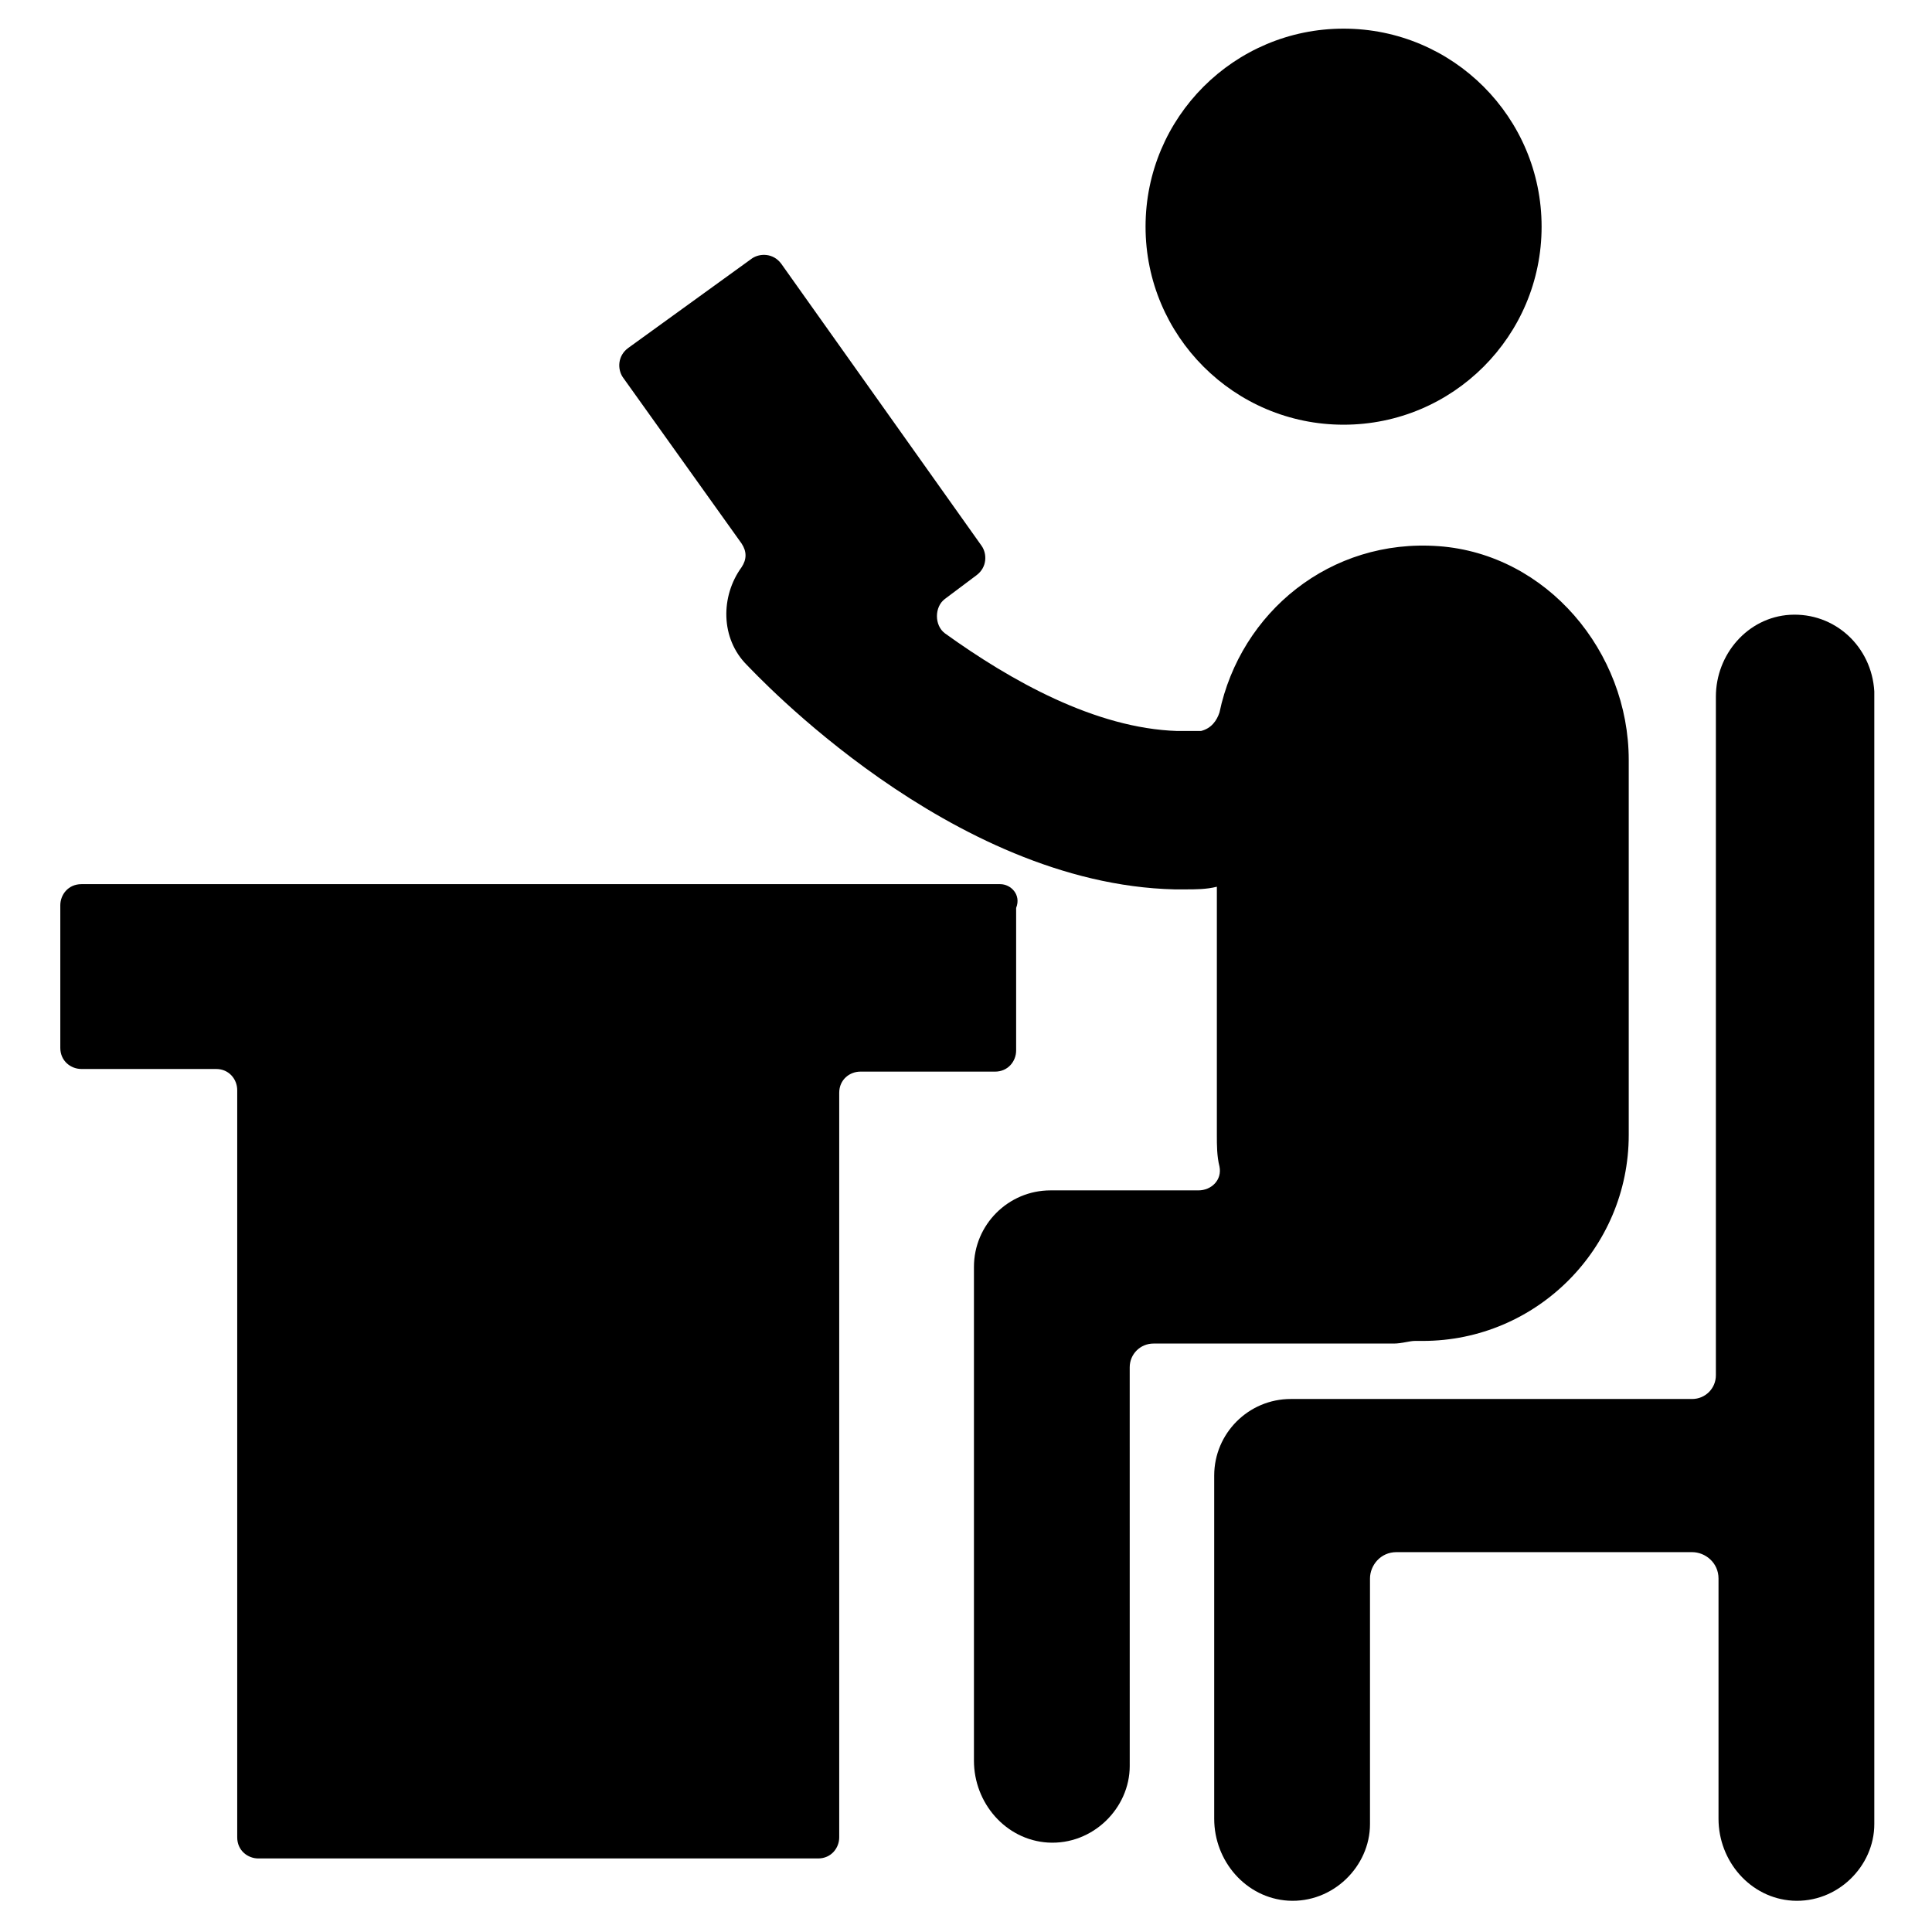 <?xml version="1.0" encoding="UTF-8"?>
<!-- Uploaded to: SVG Repo, www.svgrepo.com, Generator: SVG Repo Mixer Tools -->
<svg fill="#000000" width="800px" height="800px" version="1.1" viewBox="144 144 512 512" xmlns="http://www.w3.org/2000/svg">
 <g>
  <path d="m618.32 306.93c-11.195 0.699-19.594 10.496-19.594 21.691v179.83c0 3.5-2.801 6.297-6.297 6.297h-106.36c-11.195 0-20.293 9.098-20.293 20.293v90.965c0 11.195 8.398 20.992 19.594 21.691 11.895 0.699 21.691-9.098 21.691-20.293v-65.074c0-3.5 2.801-6.996 6.996-6.996h78.371c3.5 0 6.996 2.801 6.996 6.996v63.676c0 11.195 8.398 20.992 19.594 21.691 11.895 0.699 21.691-9.098 21.691-20.293v-300.18c-0.699-11.895-10.496-20.992-22.391-20.293z"/>
  <path d="m552.54 204.07c0 28.98-23.496 52.48-52.477 52.48-28.984 0-52.48-23.5-52.48-52.48 0-28.984 23.496-52.48 52.48-52.48 28.98 0 52.477 23.496 52.477 52.48"/>
  <path d="m409.09 378.31h-243.51c-3.5 0-5.598 2.801-5.598 5.598v37.785c0 3.5 2.801 5.598 5.598 5.598h35.688c3.5 0 5.598 2.801 5.598 5.598v198.02c0 3.5 2.801 5.598 5.598 5.598h148.34c3.5 0 5.598-2.801 5.598-5.598v-197.32c0-3.5 2.801-5.598 5.598-5.598h35.688c3.5 0 5.598-2.801 5.598-5.598v-37.785c1.398-3.5-1.398-6.297-4.199-6.297z"/>
  <path d="m525.25 288.74c-28.688-2.098-52.48 17.492-58.078 44.082-0.699 2.098-2.098 4.199-4.898 4.898h-6.297c-21.691-0.699-44.082-13.297-61.578-25.891-2.801-2.098-2.801-6.996 0-9.098l8.398-6.297c2.801-2.098 2.801-5.598 1.398-7.695l-53.18-74.875c-2.098-2.801-5.598-2.801-7.695-1.398l-32.887 23.789c-2.801 2.098-2.801 5.598-1.398 7.695l31.488 44.082c1.398 2.098 1.398 4.199 0 6.297-5.598 7.695-5.598 18.895 1.398 25.891 2.098 2.098 53.879 58.078 113.36 59.477h2.801c2.801 0 5.598 0 8.398-0.699v65.773c0 2.801 0 5.598 0.699 8.398 0.699 3.5-2.098 6.297-5.598 6.297h-39.184c-11.195 0-20.293 9.098-20.293 20.293v130.85c0 11.195 8.398 20.992 19.594 21.691 11.895 0.699 21.691-9.098 21.691-20.293l-0.004-105.65c0-3.5 2.801-6.297 6.297-6.297h63.676c2.098 0 4.199-0.699 5.598-0.699h2.098c30.09 0 54.578-24.492 54.578-54.578v-99.363c0.004-28.691-21.688-54.582-50.379-56.68z"/>
 </g>
</svg>